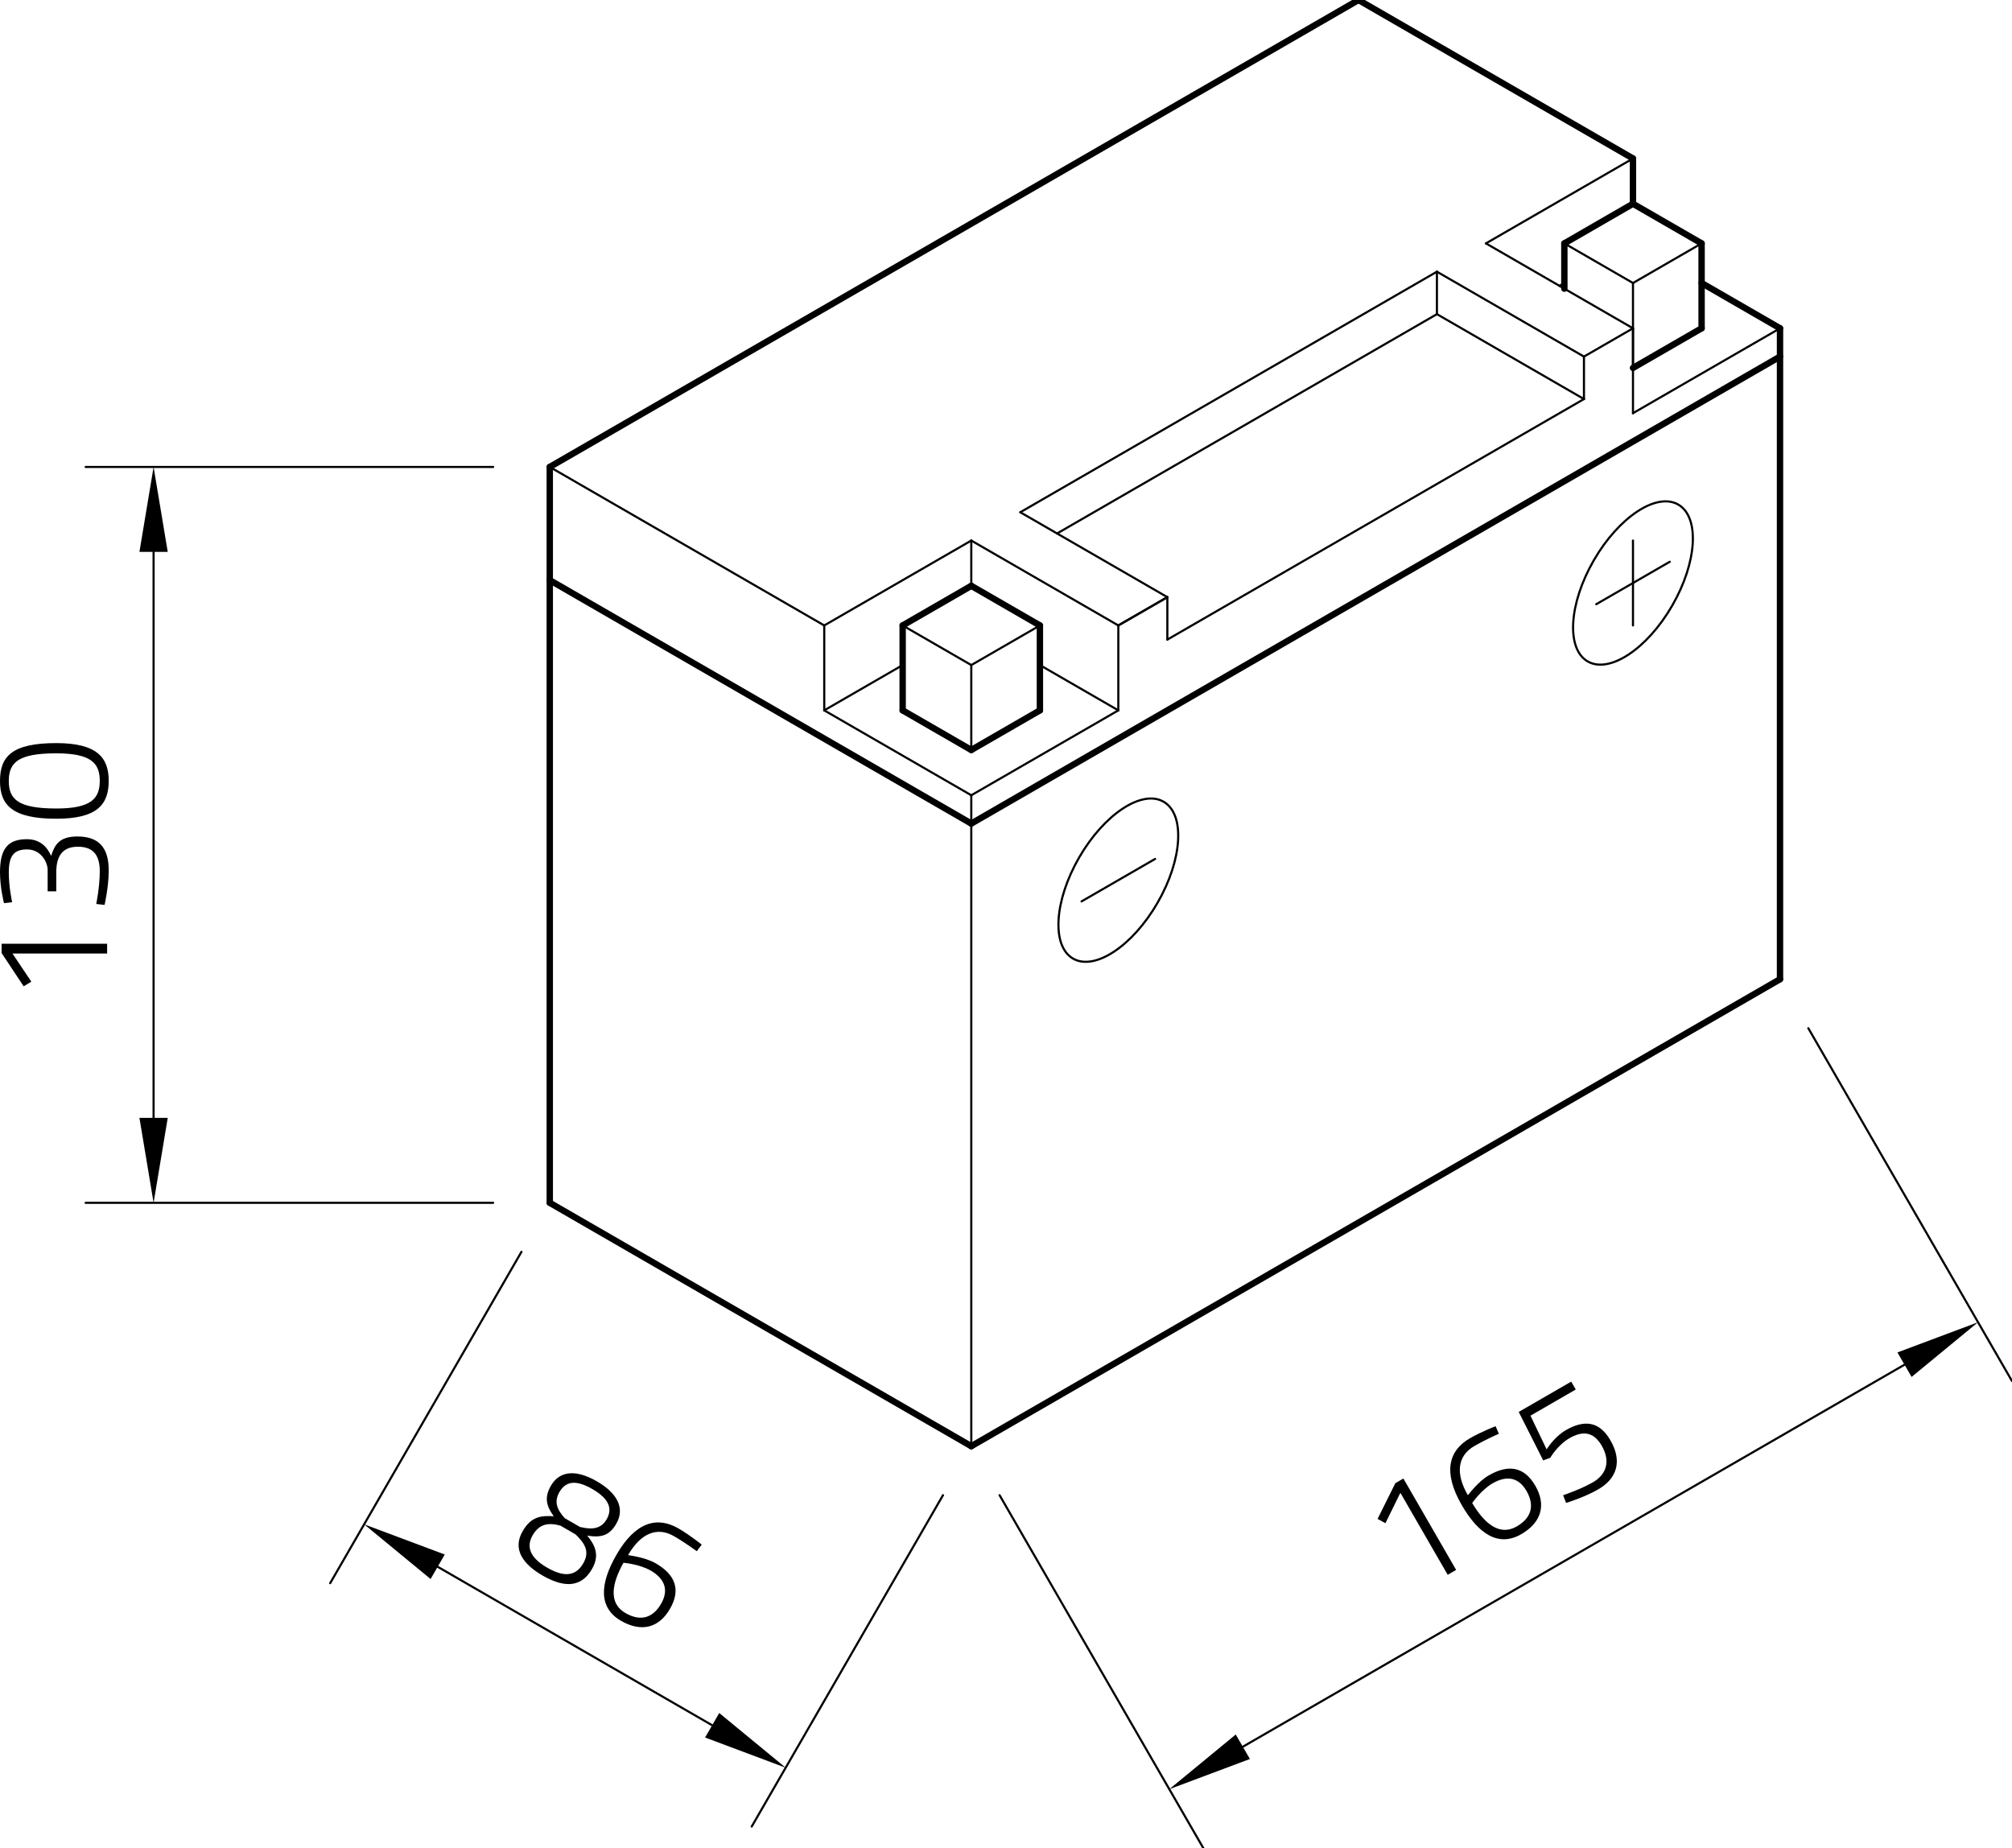 <?xml version="1.0" encoding="utf-8"?>
<!-- Generator: Adobe Illustrator 24.1.3, SVG Export Plug-In . SVG Version: 6.00 Build 0)  -->
<svg xmlns="http://www.w3.org/2000/svg" xmlns:xlink="http://www.w3.org/1999/xlink" version="1.1" id="Ebene_1" x="0px" y="0px" viewBox="0 0 283.465 260.337" style="enable-background:new 0 0 283.465 260.337;" xml:space="preserve" width="283.465" height="260.337">
<style type="text/css">
	.st0{fill:none;stroke:#000000;stroke-width:0.3;stroke-linecap:round;stroke-linejoin:round;stroke-miterlimit:10;}
	.st1{fill:none;stroke:#000000;stroke-width:0;stroke-linecap:round;stroke-linejoin:round;stroke-miterlimit:10;}
	.st2{fill:none;stroke:#000000;stroke-width:0.899;stroke-linecap:round;stroke-linejoin:round;stroke-miterlimit:10;}
</style>
<g id="LINE_2698_">
	<line class="st0" x1="136.842" y1="203.729" x2="136.842" y2="112.031"/>
</g>
<g id="LINE_2699_">
	<line class="st0" x1="69.481" y1="169.442" x2="12.07" y2="169.442"/>
</g>
<g id="LINE_2700_">
	<line class="st0" x1="69.481" y1="65.783" x2="12.07" y2="65.783"/>
</g>
<g id="LINE_2701_">
	<line class="st0" x1="21.639" y1="157.481" x2="21.639" y2="77.744"/>
</g>
<g id="SOLID_258_">
	<polygon points="19.645,157.481 21.639,169.442 23.632,157.481  "/>
</g>
<g id="SOLID_259_">
	<polygon points="23.632,77.744 21.639,65.783 19.645,77.744  "/>
</g>
<g id="MTEXT_218_">
	<g>
		<path d="M0.225,134.258v-1.306h14.867v1.374H1.757l2.658,3.965l-1.081,0.653L0.225,134.258z"/>
		<path d="M0.563,127.231c0,0-0.563-2.117-0.563-4.37c0-3.401,1.194-4.64,3.807-4.64    c2.5,0,3.221,2.05,3.401,2.343c0.496-1.577,1.171-2.726,3.694-2.726    c2.951,0,4.415,1.487,4.415,4.775c0,2.365-0.586,4.866-0.586,4.866l-1.171-0.135    c0,0,0.496-2.41,0.496-4.618c0-2.388-1.036-3.446-3.086-3.446c-2.298,0-2.951,1.487-3.041,3.266    v3.018H6.713v-2.996c0-1.171-0.991-2.906-2.883-2.906c-1.847,0-2.59,0.856-2.59,3.244    c0,2.117,0.473,4.19,0.473,4.19L0.563,127.231z"/>
		<path d="M7.929,104.683c5.699,0,7.388,2.005,7.388,5.316c0,3.334-1.622,5.339-7.388,5.339    C1.689,115.338,0,113.378,0,110.022C0,106.553,1.689,104.683,7.929,104.683z M7.952,113.896    c4.911,0,6.104-1.419,6.104-3.897c0-2.478-1.216-3.874-6.127-3.874    c-5.294,0-6.69,1.239-6.69,3.897C1.239,112.612,2.568,113.896,7.952,113.896z"/>
	</g>
</g>
<g id="LINE_2702_">
	<line class="st0" x1="73.468" y1="176.348" x2="46.52" y2="223.023"/>
</g>
<g id="LINE_2703_">
	<line class="st0" x1="132.855" y1="210.635" x2="105.907" y2="257.31"/>
</g>
<g id="LINE_2704_">
	<line class="st0" x1="61.662" y1="220.717" x2="100.333" y2="243.043"/>
</g>
<g id="SOLID_260_">
	<polygon points="62.659,218.99 51.304,214.736 60.666,222.443  "/>
</g>
<g id="SOLID_261_">
	<polygon points="99.336,244.769 110.691,249.023 101.33,241.317  "/>
</g>
<g id="MTEXT_219_">
	<g>
		<path d="M86.826,214.655c-0.969,1.677-2.138,1.991-4.086,1.672c1.156,1.422,1.759,2.811,0.655,4.722    c-1.656,2.868-4.294,2.437-6.967,0.894c-2.575-1.487-4.326-3.59-2.794-6.243    c1.194-2.068,2.605-2.215,4.385-2.098c-1.044-1.436-1.366-2.635-0.408-4.294    c1.284-2.224,3.667-2.253,6.476-0.631C86.857,210.276,88.133,212.392,86.826,214.655z M82.172,220.238    c1.002-1.736,0.133-2.888-1.077-4.081l-2.146-1.239c-1.688-0.454-2.971-0.259-3.906,1.36    c-1.115,1.932,0.077,3.426,2.028,4.552C79.119,222.013,80.978,222.306,82.172,220.238z M78.83,210.168    c-0.777,1.346-0.427,2.406,0.727,3.697l2.146,1.239c1.75,0.438,3.002,0.251,3.768-1.076    c0.969-1.678,0.072-3.054-2.015-4.258C81.408,208.587,79.81,208.471,78.83,210.168z"/>
		<path d="M98.169,218.524c0,0-1.584-1.175-3.223-2.121c-2.341-1.352-4.656-0.451-6.458,2.67    c-0.011,0.019,2.365,0.273,3.887,1.152c2.829,1.633,3.548,3.766,2.017,6.418    c-1.554,2.692-4.036,3.34-6.903,1.685c-3.141-1.814-3.042-5.138-0.632-9.312    c2.669-4.623,5.716-5.44,8.72-3.705c1.639,0.946,3.284,2.286,3.284,2.286L98.169,218.524z     M87.838,220.155c-1.684,3.007-2.098,5.707,0.281,7.081c2.087,1.205,3.841,0.736,5.024-1.313    c1.126-1.95,0.485-3.543-1.466-4.669C90.078,220.329,87.838,220.155,87.838,220.155z"/>
	</g>
</g>
<g id="LINE_2705_">
	<line class="st0" x1="140.829" y1="210.635" x2="169.524" y2="260.337"/>
</g>
<g id="LINE_2706_">
	<line class="st0" x1="254.769" y1="144.851" x2="283.465" y2="194.554"/>
</g>
<g id="LINE_2707_">
	<line class="st0" x1="175.098" y1="246.07" x2="268.322" y2="192.247"/>
</g>
<g id="SOLID_262_">
	<polygon points="174.102,244.344 164.74,252.05 176.095,247.796  "/>
</g>
<g id="SOLID_263_">
	<polygon points="269.319,193.974 278.68,186.267 267.325,190.521  "/>
</g>
<g id="MTEXT_220_">
	<g>
		<path d="M196.588,208.937l1.131-0.653l7.433,12.875l-1.19,0.687l-6.668-11.549l-2.105,4.284    l-1.106-0.61L196.588,208.937z"/>
		<path d="M211.167,201.977c0,0-1.81,0.785-3.449,1.731c-2.341,1.352-2.718,3.806-0.916,6.927    c0.012,0.019,1.419-1.912,2.941-2.79c2.829-1.633,5.035-1.19,6.567,1.463    c1.554,2.692,0.875,5.166-1.992,6.821c-3.141,1.814-5.97,0.065-8.381-4.109    c-2.67-4.623-1.853-7.67,1.151-9.404c1.639-0.946,3.622-1.701,3.622-1.701L211.167,201.977z     M207.413,211.739c1.762,2.962,3.893,4.671,6.273,3.296c2.087-1.205,2.557-2.959,1.375-5.007    c-1.126-1.95-2.826-2.192-4.777-1.065C208.684,209.886,207.413,211.739,207.413,211.739z"/>
		<path d="M221.362,194.634l0.642,1.112l-6.379,3.683l2.273,4.748c0,0,1.065-1.759,2.704-2.705    c2.497-1.442,4.683-1.351,6.282,1.419c1.712,2.965,0.929,5.394-1.724,6.926    c-1.97,1.138-4.518,1.906-4.518,1.906l-0.418-1.085c0,0,2.463-0.824,4.219-1.837    c1.892-1.093,2.476-2.965,1.226-5.13c-1.228-2.126-2.828-2.061-4.564-1.058    c-1.658,0.957-2.701,2.756-2.701,2.756l-0.987,0.362l-3.448-6.827L221.362,194.634z"/>
	</g>
</g>
<g id="LINE_2712_">
	<line class="st0" x1="116.125" y1="88.11" x2="136.842" y2="76.149"/>
</g>
<g id="LINE_2713_">
	<line class="st0" x1="136.842" y1="76.149" x2="157.558" y2="88.11"/>
</g>
<g id="LINE_2714_">
	<line class="st0" x1="116.125" y1="88.11" x2="116.125" y2="100.071"/>
</g>
<g id="LINE_2715_">
	<line class="st0" x1="116.125" y1="100.071" x2="136.842" y2="112.031"/>
</g>
<g id="LINE_2716_">
	<line class="st0" x1="136.842" y1="112.031" x2="157.558" y2="100.071"/>
</g>
<g id="LINE_2717_">
	<line class="st0" x1="157.558" y1="100.071" x2="157.558" y2="88.11"/>
</g>
<g id="LINE_2718_">
	<line class="st0" x1="116.125" y1="100.071" x2="127.174" y2="93.692"/>
</g>
<g id="LINE_2719_">
	<line class="st0" x1="146.51" y1="93.692" x2="157.558" y2="100.071"/>
</g>
<g id="LINE_2720_">
	<line class="st0" x1="136.842" y1="76.149" x2="136.842" y2="82.528"/>
</g>
<g id="LINE_2721_">
	<line class="st0" x1="230.066" y1="46.248" x2="230.066" y2="58.208"/>
</g>
<g id="LINE_2722_">
	<line class="st0" x1="230.066" y1="58.208" x2="250.782" y2="46.248"/>
</g>
<g id="LINE_2725_">
	<line class="st0" x1="230.066" y1="46.248" x2="209.349" y2="34.287"/>
</g>
<g id="LINE_2726_">
	<line class="st0" x1="209.349" y1="34.287" x2="230.066" y2="22.326"/>
</g>
<g id="LINE_2728_">
	<line class="st0" x1="220.398" y1="39.869" x2="219.707" y2="40.267"/>
</g>
<g id="LINE_2729_">
	<line class="st0" x1="157.558" y1="88.11" x2="164.464" y2="84.123"/>
</g>
<g id="LINE_2736_">
	<line class="st0" x1="146.51" y1="88.11" x2="136.842" y2="93.692"/>
</g>
<g id="LINE_2737_">
	<line class="st0" x1="136.842" y1="93.692" x2="136.842" y2="105.652"/>
</g>
<g id="LINE_2738_">
	<line class="st0" x1="127.174" y1="88.11" x2="136.842" y2="93.692"/>
</g>
<g id="LINE_2744_">
	<line class="st0" x1="239.733" y1="34.287" x2="230.066" y2="39.869"/>
</g>
<g id="LINE_2745_">
	<line class="st0" x1="230.066" y1="39.869" x2="230.066" y2="51.829"/>
</g>
<g id="LINE_2746_">
	<line class="st0" x1="220.398" y1="34.287" x2="230.066" y2="39.869"/>
</g>
<g id="LINE_2747_">
	<line class="st0" x1="157.558" y1="88.11" x2="164.464" y2="84.123"/>
</g>
<g id="LINE_2748_">
	<line class="st0" x1="164.464" y1="84.123" x2="143.747" y2="72.162"/>
</g>
<g id="LINE_2749_">
	<line class="st0" x1="143.747" y1="72.162" x2="202.444" y2="38.274"/>
</g>
<g id="LINE_2750_">
	<line class="st0" x1="202.444" y1="38.274" x2="223.16" y2="50.235"/>
</g>
<g id="LINE_2751_">
	<line class="st0" x1="223.16" y1="50.235" x2="223.16" y2="56.215"/>
</g>
<g id="LINE_2752_">
	<line class="st0" x1="164.464" y1="84.123" x2="164.464" y2="90.103"/>
</g>
<g id="LINE_2753_">
	<line class="st0" x1="223.16" y1="50.235" x2="230.066" y2="46.248"/>
</g>
<g id="LINE_2754_">
	<line class="st0" x1="223.16" y1="56.215" x2="202.444" y2="44.254"/>
</g>
<g id="LINE_2755_">
	<line class="st0" x1="202.444" y1="44.254" x2="202.444" y2="38.274"/>
</g>
<g id="LINE_2756_">
	<line class="st0" x1="202.444" y1="44.254" x2="148.926" y2="75.153"/>
</g>
<g id="LINE_2758_">
	<line class="st0" x1="116.125" y1="88.11" x2="77.455" y2="65.783"/>
</g>
<g id="LINE_2760_">
	<line class="st0" x1="164.464" y1="90.103" x2="223.16" y2="56.215"/>
</g>
<g id="ELLIPSE_82_">
	<path class="st0" d="M163.937,112.943c-3.051-1.762-8.38,1.757-11.903,7.859   c-3.523,6.102-3.906,12.477-0.855,14.238c3.051,1.762,8.38-1.757,11.903-7.859   C166.606,121.079,166.988,114.705,163.937,112.943L163.937,112.943z"/>
</g>
<g id="LINE_2762_">
	<line class="st0" x1="152.379" y1="126.982" x2="162.737" y2="121.002"/>
</g>
<g id="ELLIPSE_83_">
	<path class="st0" d="M236.445,71.081c-3.051-1.762-8.38,1.757-11.903,7.859   c-3.523,6.102-3.906,12.477-0.855,14.238c3.051,1.762,8.38-1.757,11.903-7.859   C239.113,79.217,239.496,72.842,236.445,71.081L236.445,71.081z"/>
</g>
<g id="LINE_2763_">
	<line class="st0" x1="224.887" y1="85.12" x2="235.245" y2="79.14"/>
</g>
<g id="LINE_2764_">
	<line class="st0" x1="230.066" y1="76.149" x2="230.066" y2="88.11"/>
</g>
<g id="POINT_387_">
	<line class="st1" x1="77.455" y1="169.442" x2="77.455" y2="169.442"/>
</g>
<g id="POINT_388_">
	<line class="st1" x1="77.455" y1="65.783" x2="77.455" y2="65.783"/>
</g>
<g id="POINT_389_">
	<line class="st1" x1="21.639" y1="65.783" x2="21.639" y2="65.783"/>
</g>
<g id="POINT_390_">
	<line class="st1" x1="77.455" y1="169.442" x2="77.455" y2="169.442"/>
</g>
<g id="POINT_391_">
	<line class="st1" x1="136.842" y1="203.729" x2="136.842" y2="203.729"/>
</g>
<g id="POINT_392_">
	<line class="st1" x1="110.691" y1="249.023" x2="110.691" y2="249.023"/>
</g>
<g id="POINT_393_">
	<line class="st1" x1="136.842" y1="203.729" x2="136.842" y2="203.729"/>
</g>
<g id="POINT_394_">
	<line class="st1" x1="250.782" y1="137.946" x2="250.782" y2="137.946"/>
</g>
<g id="POINT_395_">
	<line class="st1" x1="278.68" y1="186.267" x2="278.68" y2="186.267"/>
</g>
<g id="LINE_2708_">
	<line class="st2" x1="77.455" y1="81.731" x2="136.842" y2="116.018"/>
</g>
<g id="LINE_2709_">
	<line class="st2" x1="136.842" y1="116.018" x2="250.782" y2="50.235"/>
</g>
<g id="LINE_2710_">
	<line class="st2" x1="77.455" y1="169.442" x2="136.842" y2="203.729"/>
</g>
<g id="LINE_2711_">
	<line class="st2" x1="136.842" y1="203.729" x2="250.782" y2="137.946"/>
</g>
<g id="LINE_2723_">
	<line class="st2" x1="250.782" y1="46.248" x2="239.733" y2="39.869"/>
</g>
<g id="LINE_2724_">
	<line class="st2" x1="230.066" y1="28.705" x2="230.066" y2="22.326"/>
</g>
<g id="LINE_2727_">
	<line class="st2" x1="191.395" y1="0" x2="77.455" y2="65.783"/>
</g>
<g id="LINE_2730_">
	<line class="st2" x1="136.842" y1="105.652" x2="127.174" y2="100.071"/>
</g>
<g id="LINE_2731_">
	<line class="st2" x1="136.842" y1="105.652" x2="146.51" y2="100.071"/>
</g>
<g id="LINE_2732_">
	<line class="st2" x1="127.174" y1="100.071" x2="127.174" y2="88.11"/>
</g>
<g id="LINE_2733_">
	<line class="st2" x1="146.51" y1="100.071" x2="146.51" y2="88.11"/>
</g>
<g id="LINE_2734_">
	<line class="st2" x1="146.51" y1="88.11" x2="136.842" y2="82.528"/>
</g>
<g id="LINE_2735_">
	<line class="st2" x1="136.842" y1="82.528" x2="127.174" y2="88.11"/>
</g>
<g id="LINE_2739_">
	<line class="st2" x1="230.066" y1="51.829" x2="239.733" y2="46.248"/>
</g>
<g id="LINE_2740_">
	<line class="st2" x1="220.398" y1="40.666" x2="220.398" y2="34.287"/>
</g>
<g id="LINE_2741_">
	<line class="st2" x1="239.733" y1="46.248" x2="239.733" y2="34.287"/>
</g>
<g id="LINE_2742_">
	<line class="st2" x1="239.733" y1="34.287" x2="230.066" y2="28.705"/>
</g>
<g id="LINE_2743_">
	<line class="st2" x1="230.066" y1="28.705" x2="220.398" y2="34.287"/>
</g>
<g id="LINE_2757_">
	<line class="st2" x1="77.455" y1="169.442" x2="77.455" y2="65.783"/>
</g>
<g id="LINE_2759_">
	<line class="st2" x1="250.782" y1="46.248" x2="250.782" y2="137.946"/>
</g>
<g id="LINE_2761_">
	<line class="st2" x1="230.066" y1="22.326" x2="191.395" y2="0"/>
</g>
</svg>
